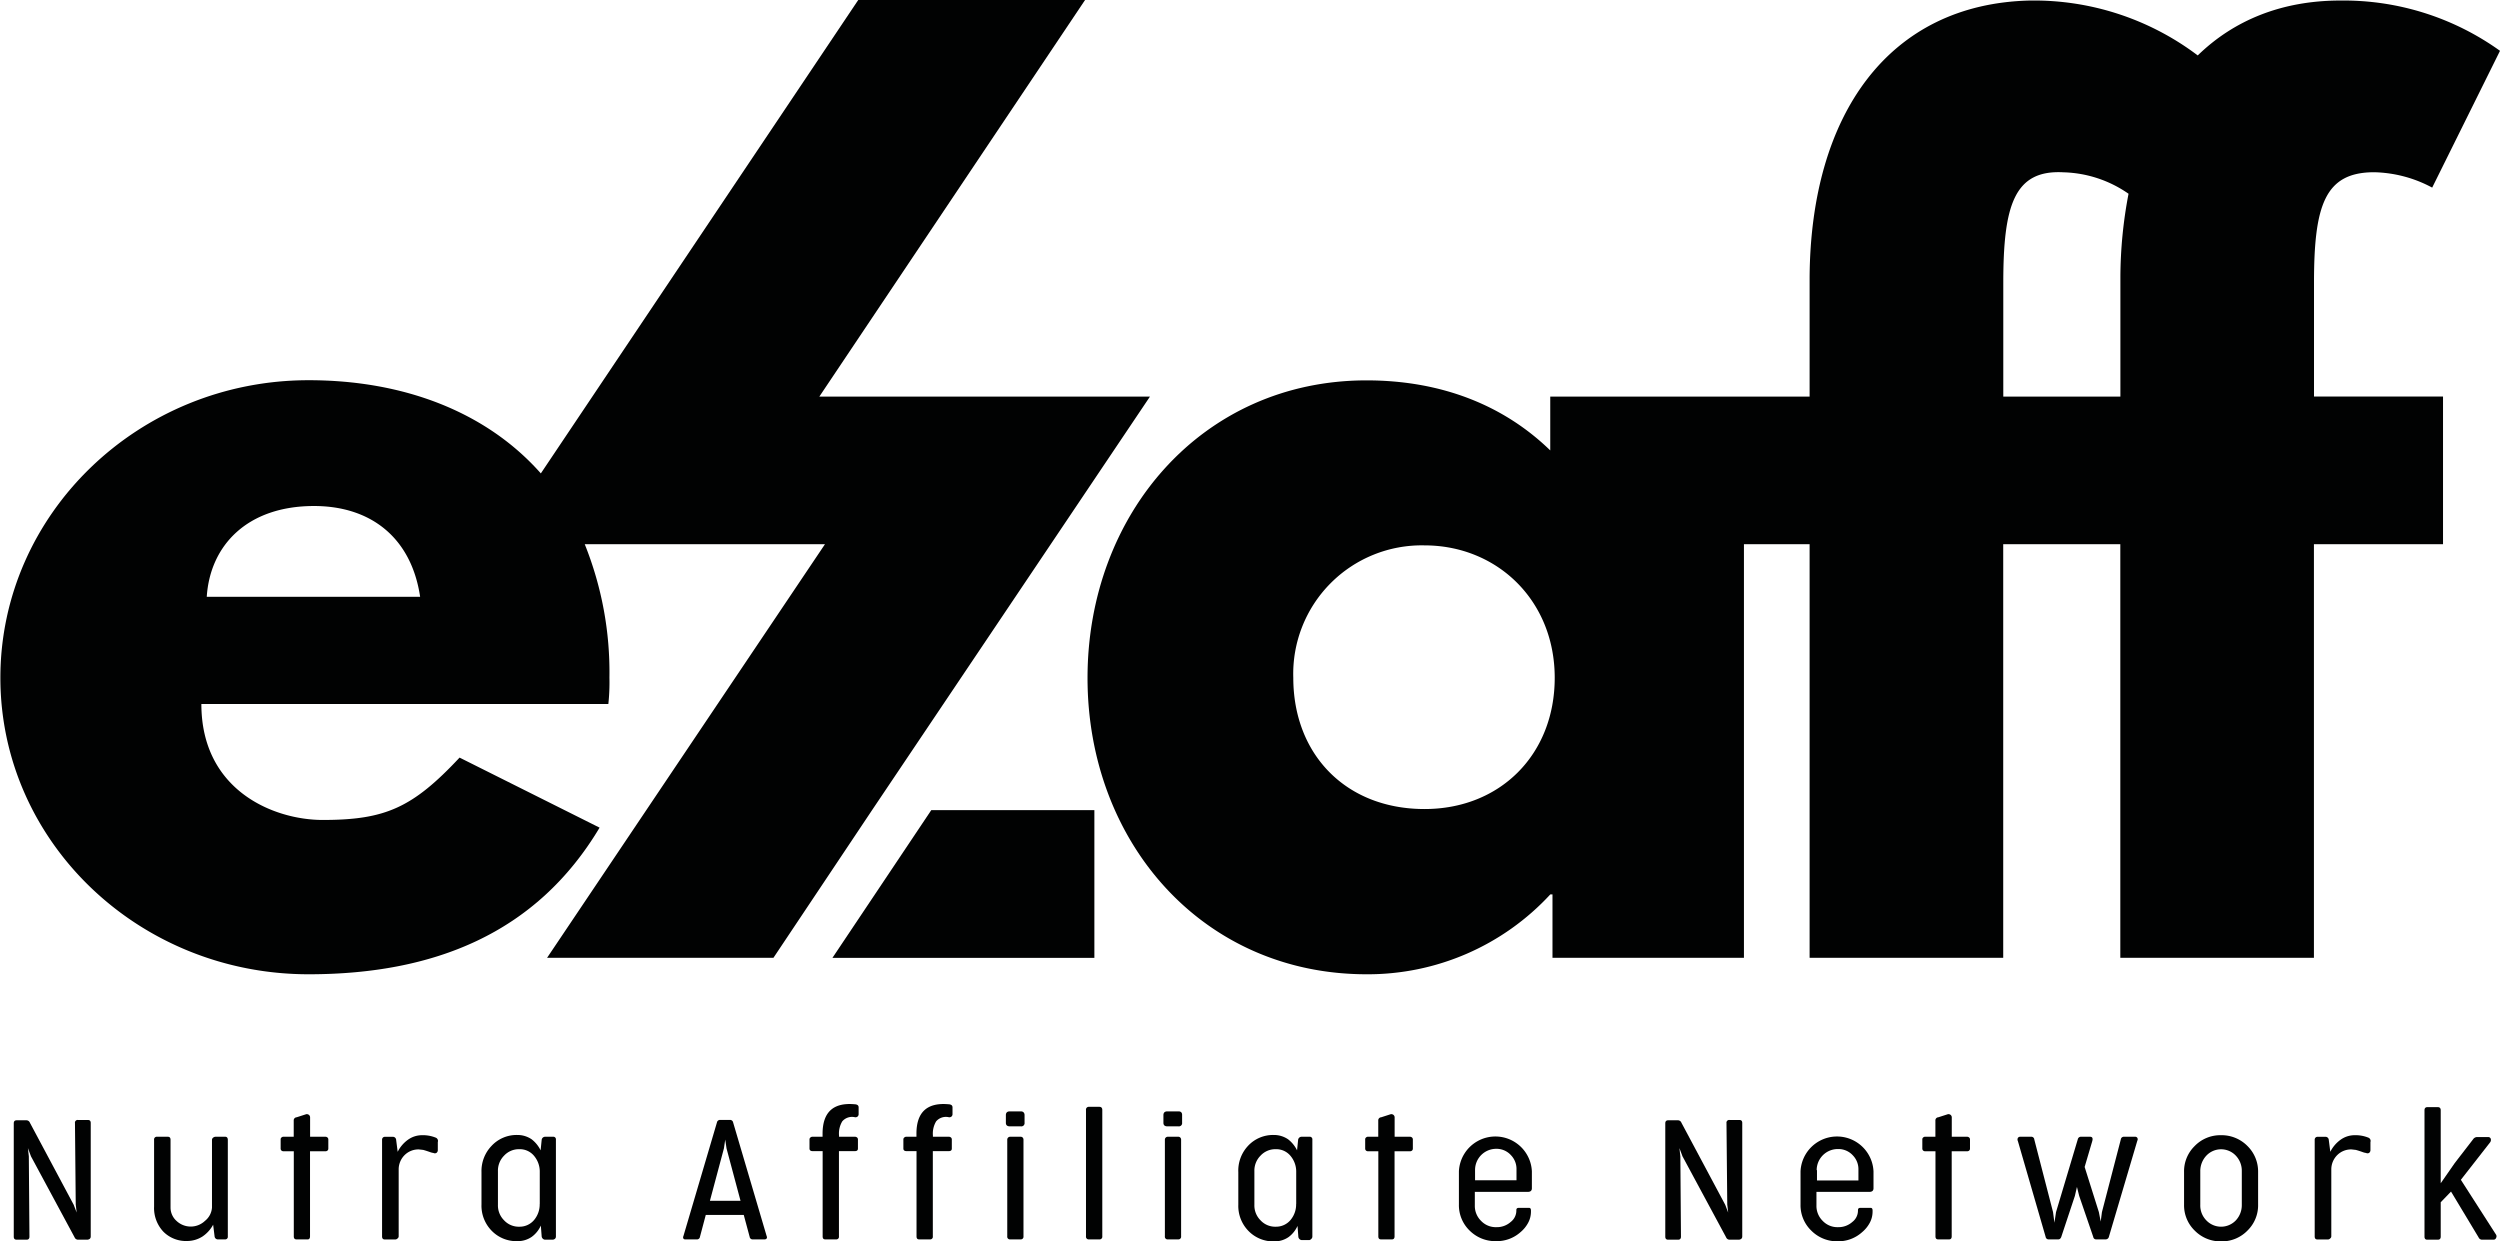 <svg id="logo" xmlns="http://www.w3.org/2000/svg" viewBox="0 0 325.14 161.42"><defs><style>.cls-1{fill:#010202;}</style></defs><path class="cls-1" d="M88.75,315.36V300.61c0-.26-.12-.39-.37-.39H87.1a.35.35,0,0,0-.4.4l.1,10.59.12,1.05-.38-1-5.7-10.68a.49.49,0,0,0-.46-.32H79.12c-.25,0-.38.13-.38.4v14.73c0,.27.12.4.38.4h1.29c.24,0,.37-.13.37-.4l-.08-10.43-.12-1.08.4,1.07,5.67,10.53a.49.49,0,0,0,.48.31h1.21C88.62,315.74,88.75,315.61,88.75,315.36Z" transform="translate(-76.95 -154.56)"/><path class="cls-1" d="M106.58,315.37V302.82c0-.28-.12-.42-.35-.42H105a.52.52,0,0,0-.33.12.37.37,0,0,0-.15.3v8.79a2.42,2.42,0,0,1-.91,1.73,2.69,2.69,0,0,1-3.71,0,2.33,2.33,0,0,1-.77-1.7V302.8c0-.27-.12-.4-.37-.4h-1.4a.35.35,0,0,0-.37.4v8.68a4.48,4.48,0,0,0,1.21,3.27,4.14,4.14,0,0,0,3.09,1.21,3.71,3.71,0,0,0,2-.59,4.3,4.3,0,0,0,1.38-1.53l.19,1.53a.43.43,0,0,0,.47.38h.95A.34.34,0,0,0,106.58,315.37Z" transform="translate(-76.95 -154.56)"/><path class="cls-1" d="M117.27,315.36V304.29h2a.4.4,0,0,0,.27-.09.34.34,0,0,0,.11-.27v-1.18a.33.33,0,0,0-.11-.25.42.42,0,0,0-.26-.1h-2v-2.48a.43.43,0,0,0-.15-.36.45.45,0,0,0-.36-.09l-1.24.4a.4.4,0,0,0-.38.43v2.1h-1.33a.35.35,0,0,0-.26.1.3.3,0,0,0-.11.25v1.18a.35.35,0,0,0,.11.27.4.4,0,0,0,.27.09h1.33v11.07c0,.26.12.39.35.39H117C117.16,315.74,117.27,315.61,117.27,315.36Z" transform="translate(-76.95 -154.56)"/><path class="cls-1" d="M128.65,315.63a.34.34,0,0,0,.15-.29v-8.72a2.63,2.63,0,0,1,.81-1.87,2.54,2.54,0,0,1,1.83-.7l.54.06c.19.05.49.14.91.29a2,2,0,0,0,.43.11.42.42,0,0,0,.38,0,.43.43,0,0,0,.19-.34v-1.08a.46.46,0,0,0-.29-.58,4.46,4.46,0,0,0-1.77-.31,3.13,3.13,0,0,0-1.85.61,4.33,4.33,0,0,0-1.31,1.55l-.2-1.56a.42.42,0,0,0-.46-.39h-1a.35.35,0,0,0-.26.1.38.38,0,0,0-.11.29v12.56c0,.27.12.4.35.4h1.3A.43.43,0,0,0,128.65,315.63Z" transform="translate(-76.95 -154.56)"/><path class="cls-1" d="M149.14,315.66a.4.4,0,0,0,.11-.29V302.79a.34.34,0,0,0-.38-.39h-1a.46.46,0,0,0-.47.39l-.14,1.38a4.07,4.07,0,0,0-1.17-1.44,3.27,3.27,0,0,0-1.87-.56,4.44,4.44,0,0,0-3.35,1.43,4.71,4.71,0,0,0-1.3,3.37v4.25a4.65,4.65,0,0,0,1.3,3.38,4.48,4.48,0,0,0,3.36,1.38,3.2,3.2,0,0,0,1.89-.57,3.68,3.68,0,0,0,1.17-1.46l.11,1.44a.5.5,0,0,0,.17.29.43.43,0,0,0,.28.11h1A.53.53,0,0,0,149.14,315.66Zm-2-4.52a3.14,3.14,0,0,1-.73,2.09,2.44,2.44,0,0,1-1.91.87,2.59,2.59,0,0,1-2-.84,2.72,2.72,0,0,1-.79-2v-4.39a2.75,2.75,0,0,1,.79-2,2.62,2.62,0,0,1,2-.85,2.39,2.39,0,0,1,1.91.87,3.18,3.18,0,0,1,.74,2.12v4.13Z" transform="translate(-76.95 -154.56)"/><path class="cls-1" d="M176.66,315.63a.31.31,0,0,0,0-.3l-4.36-14.78a.41.41,0,0,0-.42-.34h-1.28a.41.41,0,0,0-.41.34l-4.36,14.78a.33.33,0,0,0,0,.31.27.27,0,0,0,.25.11h1.48a.38.38,0,0,0,.42-.32l.76-2.86h4.94l.77,2.86a.38.38,0,0,0,.42.32h1.48A.35.35,0,0,0,176.66,315.63Zm-7.38-4.9,1.82-6.81.17-1.15.17,1.15,1.82,6.81Z" transform="translate(-76.95 -154.56)"/><path class="cls-1" d="M186.06,315.36V304.27h2.08c.26,0,.39-.11.39-.34v-1.18a.33.33,0,0,0-.11-.25.45.45,0,0,0-.27-.1h-2.08v-.18a3.09,3.09,0,0,1,.42-1.82,1.67,1.67,0,0,1,1.64-.54.43.43,0,0,0,.36-.09.41.41,0,0,0,.13-.32v-.84a.4.4,0,0,0-.1-.3.62.62,0,0,0-.38-.13q-4.21-.4-4.21,3.84v.38h-1.31a.39.39,0,0,0-.27.1.3.3,0,0,0-.12.25v1.18c0,.22.14.34.4.34h1.31v11.09c0,.26.11.39.34.39h1.42A.34.34,0,0,0,186.06,315.36Z" transform="translate(-76.95 -154.56)"/><path class="cls-1" d="M198.27,315.36V304.27h2.08c.26,0,.39-.11.39-.34v-1.18a.33.33,0,0,0-.11-.25.45.45,0,0,0-.27-.1h-2.08v-.18a3.09,3.09,0,0,1,.42-1.82,1.67,1.67,0,0,1,1.64-.54.43.43,0,0,0,.36-.09.41.41,0,0,0,.13-.32v-.84a.4.4,0,0,0-.1-.3.62.62,0,0,0-.38-.13q-4.22-.4-4.21,3.84v.38h-1.31a.39.39,0,0,0-.27.1.3.3,0,0,0-.12.25v1.18c0,.22.14.34.4.34h1.31v11.09c0,.26.11.39.34.39h1.42A.34.34,0,0,0,198.27,315.36Z" transform="translate(-76.95 -154.56)"/><path class="cls-1" d="M209.73,299.1h-1.44c-.34,0-.52.16-.52.49v1c0,.31.18.46.53.46h1.43a.42.42,0,0,0,.47-.47v-1C210.2,299.27,210,299.1,209.73,299.1Z" transform="translate(-76.95 -154.56)"/><path class="cls-1" d="M210.06,315.35V302.79a.4.4,0,0,0-.1-.28.37.37,0,0,0-.27-.11h-1.35a.39.39,0,0,0-.28.11.37.37,0,0,0-.11.27v12.57a.35.35,0,0,0,.39.4h1.35A.35.35,0,0,0,210.06,315.35Z" transform="translate(-76.95 -154.56)"/><path class="cls-1" d="M220.31,315.35V298.92c0-.27-.13-.41-.38-.41h-1.35a.36.36,0,0,0-.39.41v16.43a.35.35,0,0,0,.39.4h1.35A.35.35,0,0,0,220.31,315.35Z" transform="translate(-76.95 -154.56)"/><path class="cls-1" d="M230.22,299.1h-1.44c-.34,0-.52.16-.52.49v1c0,.31.18.46.53.46h1.43a.42.42,0,0,0,.47-.47v-1C230.7,299.27,230.54,299.1,230.22,299.1Z" transform="translate(-76.95 -154.56)"/><path class="cls-1" d="M230.56,315.35V302.79a.4.4,0,0,0-.1-.28.37.37,0,0,0-.27-.11h-1.35a.39.39,0,0,0-.28.11.37.37,0,0,0-.11.27v12.57a.35.35,0,0,0,.39.4h1.35A.35.35,0,0,0,230.56,315.35Z" transform="translate(-76.95 -154.56)"/><path class="cls-1" d="M247.52,315.66a.4.4,0,0,0,.11-.29V302.79a.34.34,0,0,0-.38-.39h-1a.46.46,0,0,0-.47.39l-.14,1.38a4.07,4.07,0,0,0-1.17-1.44,3.27,3.27,0,0,0-1.87-.56,4.44,4.44,0,0,0-3.35,1.43A4.71,4.71,0,0,0,238,307v4.25a4.65,4.65,0,0,0,1.3,3.38,4.48,4.48,0,0,0,3.36,1.38,3.2,3.2,0,0,0,1.89-.57A3.68,3.68,0,0,0,245.7,314l.11,1.44a.5.5,0,0,0,.17.29.43.43,0,0,0,.28.11h1A.58.58,0,0,0,247.52,315.66Zm-2-4.52a3.14,3.14,0,0,1-.73,2.09,2.44,2.44,0,0,1-1.91.87,2.59,2.59,0,0,1-2-.84,2.72,2.72,0,0,1-.79-2v-4.39a2.75,2.75,0,0,1,.79-2,2.62,2.62,0,0,1,2-.85,2.39,2.39,0,0,1,1.91.87,3.18,3.18,0,0,1,.74,2.12v4.13Z" transform="translate(-76.95 -154.56)"/><path class="cls-1" d="M258.32,315.36V304.29h2a.4.4,0,0,0,.27-.09.34.34,0,0,0,.11-.27v-1.18a.33.33,0,0,0-.11-.25.42.42,0,0,0-.26-.1h-2v-2.48a.43.43,0,0,0-.15-.36.45.45,0,0,0-.36-.09l-1.24.4a.4.4,0,0,0-.38.43v2.1h-1.33a.35.35,0,0,0-.26.1.3.3,0,0,0-.11.25v1.18a.35.35,0,0,0,.11.27.4.4,0,0,0,.27.09h1.33v11.07c0,.26.12.39.35.39H258C258.21,315.74,258.32,315.61,258.32,315.36Z" transform="translate(-76.95 -154.56)"/><path class="cls-1" d="M274.7,314.81a4.1,4.1,0,0,0,1-1.23,3.07,3.07,0,0,0,.36-1.44V312c0-.23-.08-.35-.25-.35h-1.34c-.21,0-.31.1-.31.29v.1a1.86,1.86,0,0,1-.73,1.44,2.7,2.7,0,0,1-1.86.68,2.63,2.63,0,0,1-2-.82,2.72,2.72,0,0,1-.81-2v-1.77h6.9c.34,0,.52-.16.52-.47V306.9a4.75,4.75,0,0,0-9.49,0v4.31a4.59,4.59,0,0,0,1.4,3.4,4.73,4.73,0,0,0,3.46,1.37A4.63,4.63,0,0,0,274.7,314.81Zm-5.91-8.08a2.75,2.75,0,0,1,2.74-2.76,2.53,2.53,0,0,1,1.94.84,2.57,2.57,0,0,1,.71,1.79v1.46h-5.39v-1.33Z" transform="translate(-76.95 -154.56)"/><path class="cls-1" d="M303.54,315.36V300.61c0-.26-.12-.39-.37-.39h-1.28a.35.35,0,0,0-.4.4l.1,10.59.12,1.05-.38-1-5.7-10.68a.49.49,0,0,0-.46-.32h-1.26c-.25,0-.38.13-.38.4v14.73c0,.27.12.4.38.4h1.29c.24,0,.37-.13.37-.4l-.08-10.43-.12-1.08.4,1.07,5.67,10.53a.49.49,0,0,0,.48.31h1.21C303.41,315.74,303.54,315.61,303.54,315.36Z" transform="translate(-76.95 -154.56)"/><path class="cls-1" d="M319.13,314.81a4.1,4.1,0,0,0,1-1.23,3.07,3.07,0,0,0,.36-1.44V312c0-.23-.08-.35-.25-.35h-1.34c-.21,0-.31.1-.31.29v.1a1.86,1.86,0,0,1-.73,1.44,2.7,2.7,0,0,1-1.86.68,2.63,2.63,0,0,1-2-.82,2.72,2.72,0,0,1-.81-2v-1.77h6.9c.34,0,.52-.16.52-.47V306.9a4.75,4.75,0,0,0-9.49,0v4.31a4.59,4.59,0,0,0,1.4,3.4A4.73,4.73,0,0,0,316,316,4.63,4.63,0,0,0,319.13,314.81Zm-5.91-8.08A2.75,2.75,0,0,1,316,304a2.53,2.53,0,0,1,1.94.84,2.57,2.57,0,0,1,.71,1.79v1.46h-5.39v-1.33Z" transform="translate(-76.95 -154.56)"/><path class="cls-1" d="M330.78,315.36V304.29h2a.4.4,0,0,0,.27-.09.34.34,0,0,0,.11-.27v-1.18a.33.33,0,0,0-.11-.25.42.42,0,0,0-.26-.1h-2v-2.48a.43.43,0,0,0-.15-.36.45.45,0,0,0-.36-.09l-1.24.4a.4.4,0,0,0-.38.43v2.1h-1.33a.35.35,0,0,0-.26.1.3.3,0,0,0-.11.25v1.18a.35.35,0,0,0,.11.27.4.4,0,0,0,.27.09h1.33v11.07c0,.26.12.39.35.39h1.44C330.67,315.74,330.78,315.61,330.78,315.36Z" transform="translate(-76.95 -154.56)"/><path class="cls-1" d="M351.22,315.43l3.7-12.51a.38.38,0,0,0,0-.38.34.34,0,0,0-.31-.14h-1.41a.39.39,0,0,0-.42.33l-2.46,9.47-.16,1.23-.24-1.23-1.85-5.87,1-3.39c.09-.36,0-.54-.31-.54h-1.17a.41.41,0,0,0-.41.33l-2.83,9.47-.21,1.38-.18-1.38-2.44-9.45a.38.38,0,0,0-.4-.35h-1.4a.37.37,0,0,0-.33.15.46.46,0,0,0,0,.42L343,315.43a.38.38,0,0,0,.39.32h1.26c.17,0,.3-.11.38-.32l1.77-5.33.27-1.17.29,1.16,1.83,5.34a.37.37,0,0,0,.38.32h1.24A.43.43,0,0,0,351.22,315.43Z" transform="translate(-76.95 -154.56)"/><path class="cls-1" d="M369.27,314.58a4.59,4.59,0,0,0,1.36-3.38V307a4.65,4.65,0,0,0-1.39-3.4,4.72,4.72,0,0,0-3.45-1.4,4.64,4.64,0,0,0-3.43,1.43A4.59,4.59,0,0,0,361,307v4.25a4.58,4.58,0,0,0,1.41,3.38,4.72,4.72,0,0,0,3.46,1.38A4.65,4.65,0,0,0,369.27,314.58Zm-6.16-3.31v-4.39a2.93,2.93,0,0,1,.77-2,2.63,2.63,0,0,1,3.87,0,2.85,2.85,0,0,1,.76,2v4.38a2.9,2.9,0,0,1-.76,2,2.65,2.65,0,0,1-3.87,0A2.75,2.75,0,0,1,363.11,311.27Z" transform="translate(-76.95 -154.56)"/><path class="cls-1" d="M380,315.63a.34.34,0,0,0,.15-.29v-8.72a2.63,2.63,0,0,1,.81-1.87,2.54,2.54,0,0,1,1.83-.7l.54.06c.19.05.49.14.91.29a2,2,0,0,0,.43.11.42.42,0,0,0,.38,0,.43.43,0,0,0,.19-.34v-1.08a.46.46,0,0,0-.29-.58,4.46,4.46,0,0,0-1.77-.31,3.13,3.13,0,0,0-1.85.61,4.33,4.33,0,0,0-1.31,1.55l-.2-1.56a.42.42,0,0,0-.46-.39h-1a.35.35,0,0,0-.26.1.38.38,0,0,0-.11.29v12.56c0,.27.12.4.35.4h1.3A.41.41,0,0,0,380,315.63Z" transform="translate(-76.95 -154.56)"/><path class="cls-1" d="M401.58,315.56a.42.42,0,0,0,0-.42L397,308l3.81-4.88a.52.52,0,0,0,.08-.45.35.35,0,0,0-.34-.23h-1.42a.63.63,0,0,0-.53.28l-2.4,3.11-1.82,2.62v-9.49c0-.27-.13-.41-.38-.41h-1.36c-.24,0-.37.14-.37.41v16.43c0,.27.12.4.37.4H394c.25,0,.38-.13.38-.4v-4.47l1.34-1.39,3.58,5.95a.5.5,0,0,0,.44.31h1.5A.34.34,0,0,0,401.58,315.56Z" transform="translate(-76.95 -154.56)"/><path class="cls-1" d="M117.08,281.27c16.22,0,29.6-5.26,37.85-19.07l-18.21-9.11c-6.12,6.54-9.68,8.11-17.79,8.11-6.4,0-15.79-3.84-15.79-15.08h52.93a26.75,26.75,0,0,0,.14-3.42A44.65,44.65,0,0,0,153,225.34h31.24L148.1,279.13h29.44l12.83-19.21h0l36.14-53.78h-43l34.56-51.58h-29.5l-41.28,61.57c-7.08-8-17.82-12.12-30.19-12.12C95,204,77,221.37,77,242.71S95,281.27,117.08,281.27Zm.71-60.9c7.4,0,12.66,4.13,13.8,11.81H103.84C104.27,225.49,109.11,220.37,117.79,220.37Z" transform="translate(-76.95 -154.56)"/><polygon class="cls-1" points="142.33 105.36 121.12 105.36 108.26 124.58 142.33 124.58 142.33 105.36"/><path class="cls-1" d="M254.68,281.27a32.3,32.3,0,0,0,23.9-10.39h.28v8.25h24.9V225.34h8.54v53.79h25.18V225.34h15.23v53.79h25.18V225.34h16.79V206.13H377.9v-14.8c0-10.1,1.42-14.37,7.83-14.37a16.66,16.66,0,0,1,7.54,2l8.82-17.79a34.87,34.87,0,0,0-20.77-6.54c-7.63,0-13.86,2.58-18.54,7.14a35.35,35.35,0,0,0-21.88-7.14c-18.21.45-28.46,14.66-28.6,36v15.51H278.57v7c-6-5.83-14.09-9.11-23.9-9.11-21.34,0-36.28,17.36-36.28,38.7S233.33,281.27,254.68,281.27Zm82.81-89.93c0-10.1,1.43-14.72,7.83-14.37a15.48,15.48,0,0,1,8.46,2.79,58.16,58.16,0,0,0-1.06,10.87v15.51H337.49v-14.8Zm-75.27,34.15c9.39,0,16.93,7.11,16.93,17.22,0,10-7.11,17.07-16.93,17.07-10.24,0-17.07-7.11-17.07-17.07A16.71,16.71,0,0,1,262.22,225.49Z" transform="translate(-76.95 -154.56)"/></svg>